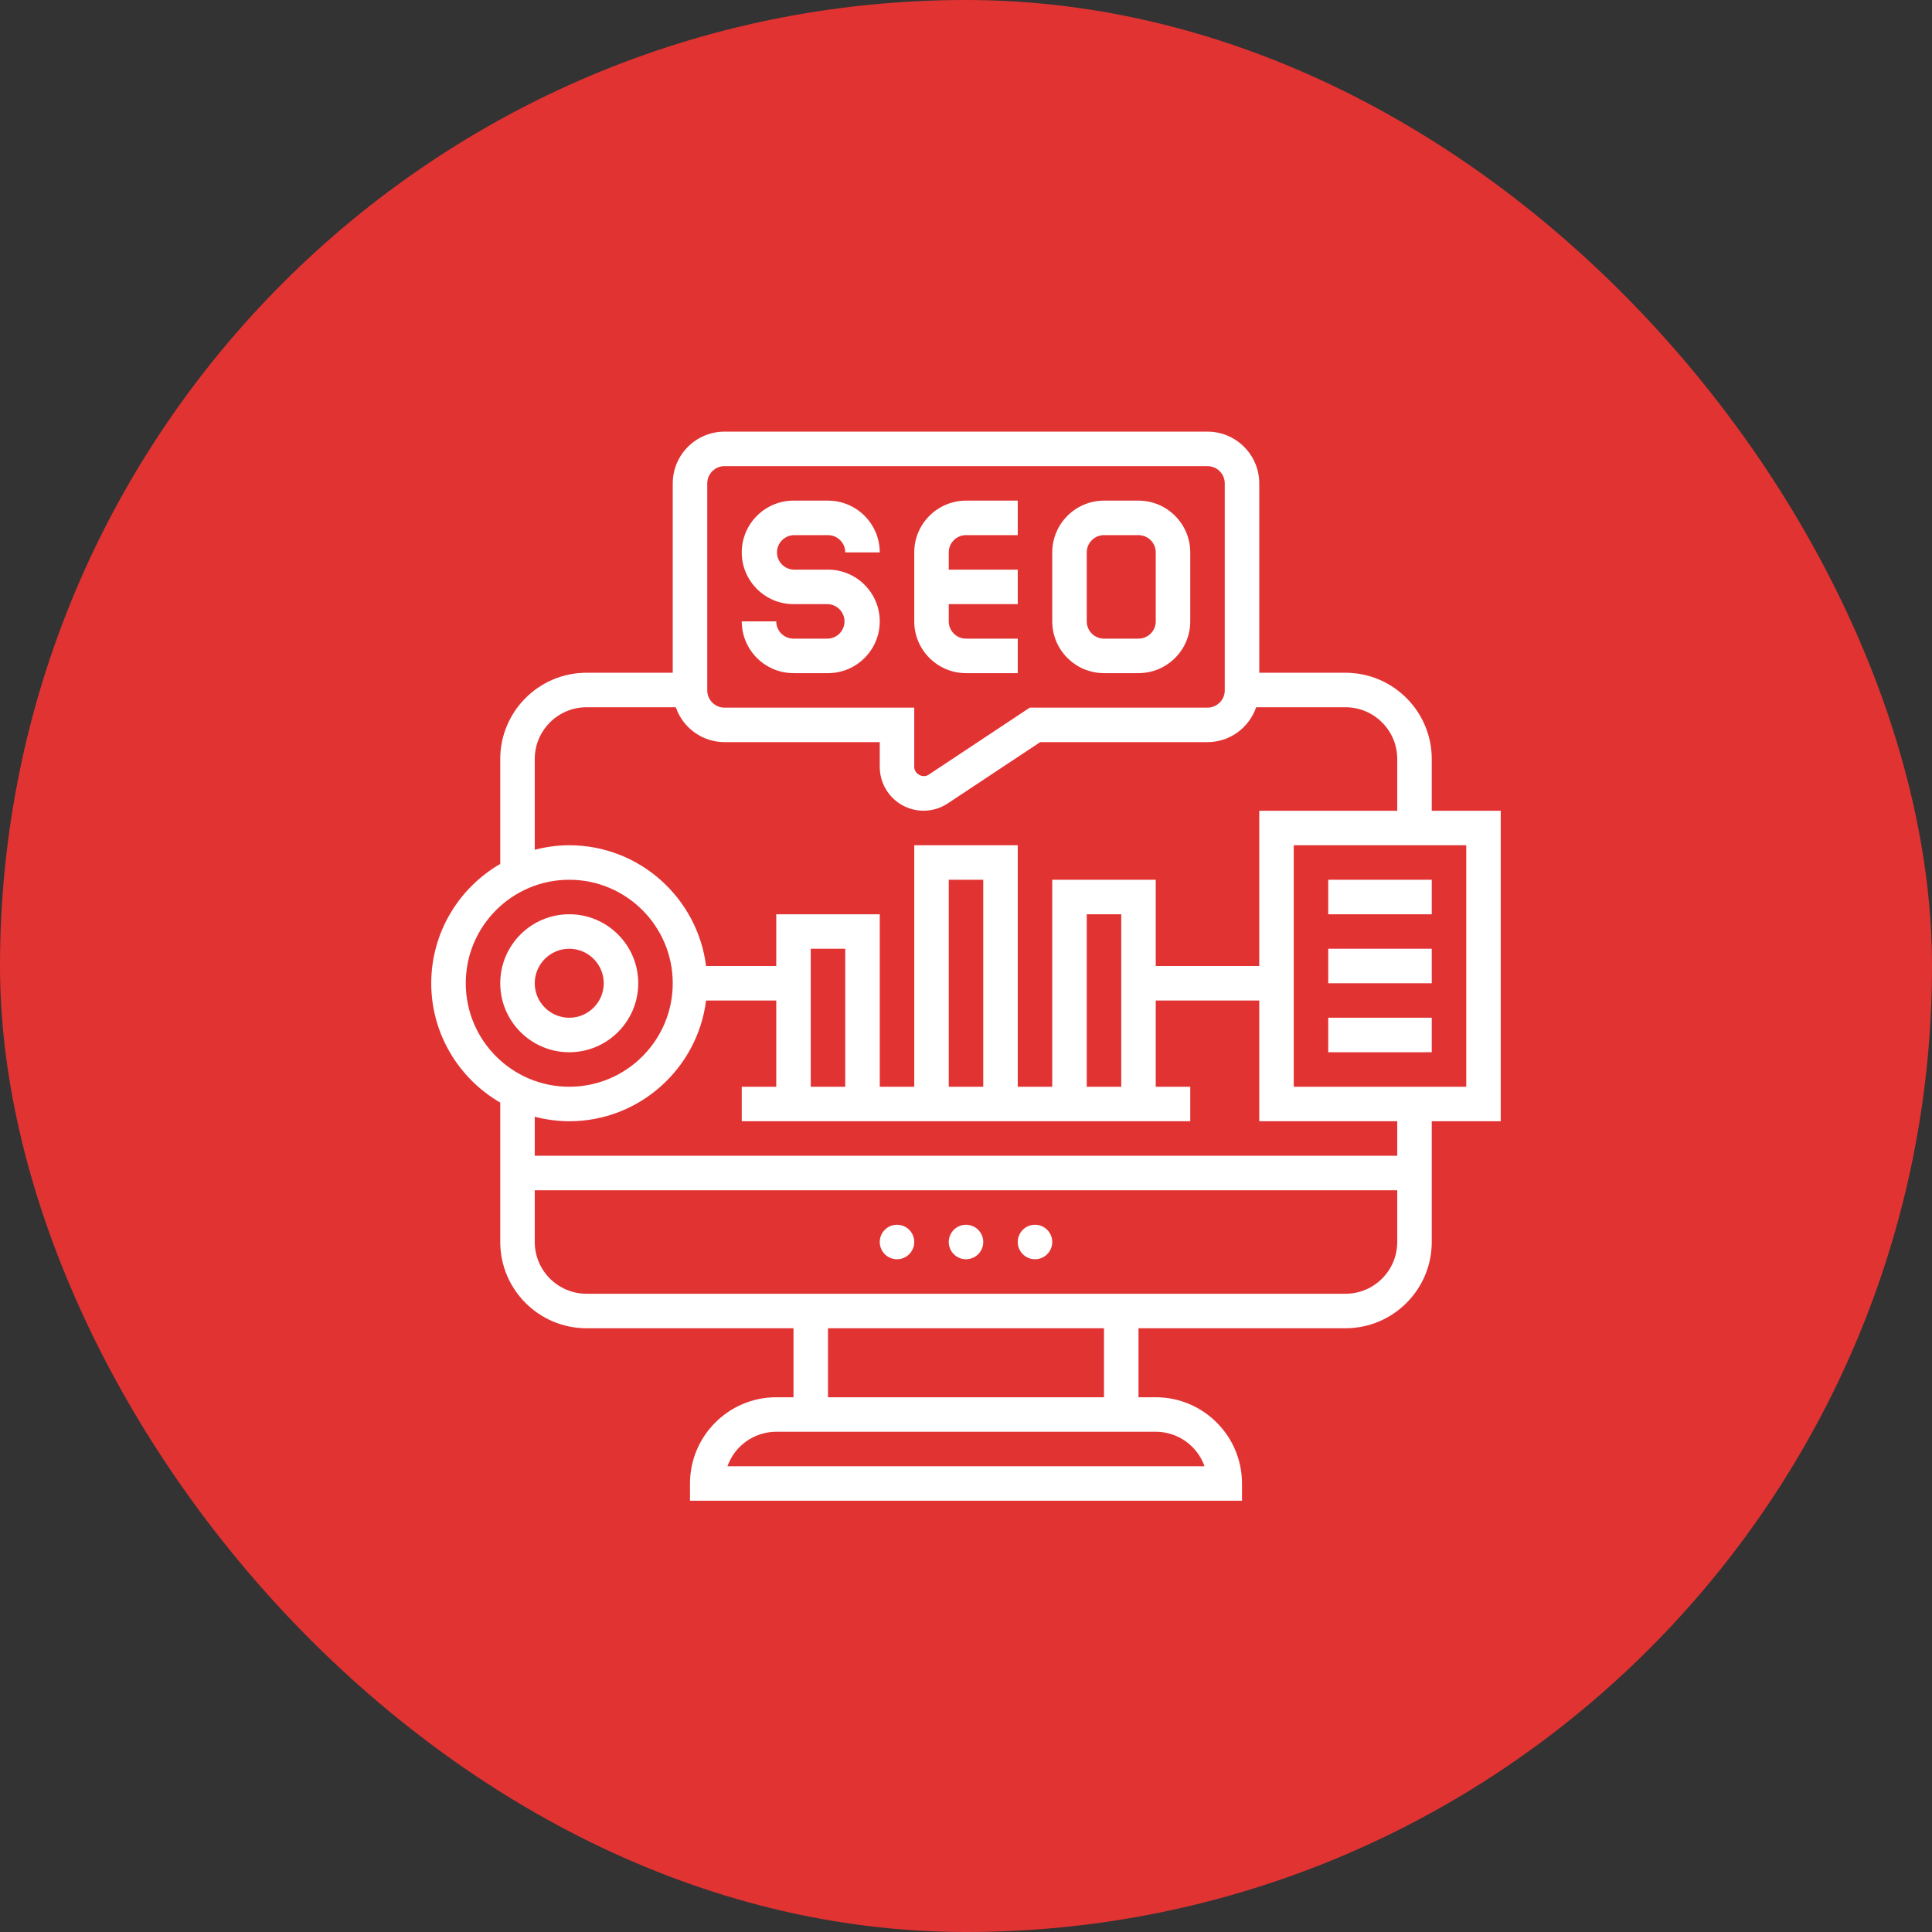 <svg xmlns="http://www.w3.org/2000/svg" width="70" height="70" viewBox="0 0 70 70" fill="none"><rect x="0" y="0" width="70" height="70" fill="#333333" stroke="none"/><rect width="70" height="70" rx="35" fill="#E23333"></rect><g clip-path="url(#clip0_2245_3783)"><path d="M30 23.139H28.75C28.405 23.139 28.125 22.859 28.125 22.514H26.875C26.875 23.548 27.716 24.389 28.75 24.389H30C31.034 24.389 31.875 23.548 31.875 22.514C31.875 21.481 31.034 20.639 30 20.639H28.75C28.589 20.632 28.437 20.563 28.326 20.447C28.215 20.33 28.152 20.175 28.152 20.014C28.152 19.853 28.215 19.698 28.326 19.582C28.437 19.466 28.589 19.397 28.75 19.389H30C30.345 19.389 30.625 19.67 30.625 20.014H31.875C31.875 18.981 31.034 18.139 30 18.139H28.75C27.716 18.139 26.875 18.981 26.875 20.014C26.875 21.048 27.716 21.889 28.75 21.889H30C30.161 21.897 30.313 21.966 30.424 22.082C30.535 22.198 30.598 22.353 30.598 22.514C30.598 22.675 30.535 22.83 30.424 22.947C30.313 23.063 30.161 23.132 30 23.139ZM35 24.389H36.875V23.139H35C34.655 23.139 34.375 22.859 34.375 22.514V21.889H36.875V20.639H34.375V20.014C34.375 19.67 34.655 19.389 35 19.389H36.875V18.139H35C33.966 18.139 33.125 18.981 33.125 20.014V22.514C33.125 23.548 33.966 24.389 35 24.389ZM40 24.389H41.25C42.284 24.389 43.125 23.548 43.125 22.514V20.014C43.125 18.981 42.284 18.139 41.25 18.139H40C38.966 18.139 38.125 18.981 38.125 20.014V22.514C38.125 23.548 38.966 24.389 40 24.389ZM39.375 20.014C39.375 19.67 39.655 19.389 40 19.389H41.25C41.595 19.389 41.875 19.67 41.875 20.014V22.514C41.875 22.859 41.595 23.139 41.25 23.139H40C39.655 23.139 39.375 22.859 39.375 22.514V20.014Z" fill="white"></path><path d="M54.375 29.375H51.875V27.5C51.875 25.777 50.473 24.375 48.75 24.375H45.625V17.514C45.625 16.481 44.784 15.639 43.75 15.639H26.25C25.216 15.639 24.375 16.481 24.375 17.514V24.375H21.25C19.527 24.375 18.125 25.777 18.125 27.5V31.301C16.633 32.167 15.625 33.779 15.625 35.625C15.625 37.471 16.633 39.083 18.125 39.949V45C18.125 46.723 19.527 48.125 21.25 48.125H28.75V50.625H28.125C26.402 50.625 25 52.027 25 53.75V54.375H45V53.75C45 52.027 43.598 50.625 41.875 50.625H41.25V48.125H48.75C50.473 48.125 51.875 46.723 51.875 45V40.625H54.375V29.375ZM25.625 17.514C25.625 17.17 25.905 16.889 26.25 16.889H43.75C44.095 16.889 44.375 17.17 44.375 17.514V25.014C44.375 25.359 44.095 25.639 43.75 25.639H37.311L33.646 28.069C33.438 28.209 33.125 28.041 33.125 27.789V25.639H26.25C25.905 25.639 25.625 25.359 25.625 25.014V17.514ZM19.375 27.5C19.375 26.466 20.216 25.625 21.25 25.625H24.486C24.612 25.993 24.85 26.312 25.166 26.539C25.482 26.766 25.861 26.888 26.25 26.889H31.875V27.789C31.876 28.076 31.954 28.357 32.101 28.602C32.248 28.848 32.459 29.049 32.711 29.184C32.964 29.32 33.248 29.385 33.534 29.372C33.82 29.359 34.097 29.269 34.336 29.111L37.688 26.889H43.75C44.569 26.889 45.259 26.358 45.514 25.625H48.75C49.784 25.625 50.625 26.466 50.625 27.5V29.375H45.625V35H41.875V31.875H38.125V39.375H36.875V30.625H33.125V39.375H31.875V33.125H28.125V35H25.582C25.273 32.538 23.17 30.625 20.625 30.625C20.192 30.625 19.776 30.686 19.375 30.789V27.5ZM39.375 39.375V33.125H40.625V39.375H39.375ZM35.625 39.375H34.375V31.875H35.625V39.375ZM30.625 39.375H29.375V34.375H30.625V39.375ZM16.875 35.625C16.875 33.557 18.557 31.875 20.625 31.875C22.693 31.875 24.375 33.557 24.375 35.625C24.375 37.693 22.693 39.375 20.625 39.375C18.557 39.375 16.875 37.693 16.875 35.625ZM43.643 53.125H26.357C26.487 52.76 26.726 52.444 27.043 52.22C27.359 51.996 27.737 51.876 28.125 51.875H41.875C42.69 51.875 43.385 52.398 43.643 53.125ZM40 50.625H30V48.125H40V50.625ZM48.75 46.875H21.25C20.216 46.875 19.375 46.034 19.375 45V43.125H50.625V45C50.625 46.034 49.784 46.875 48.75 46.875ZM50.625 41.875H19.375V40.461C19.783 40.568 20.203 40.623 20.625 40.625C23.17 40.625 25.273 38.712 25.582 36.25H28.125V39.375H26.875V40.625H43.125V39.375H41.875V36.25H45.625V40.625H50.625V41.875ZM53.125 39.375H46.875V30.625H53.125V39.375Z" fill="white"></path><path d="M32.5 45.625C32.845 45.625 33.125 45.345 33.125 45C33.125 44.655 32.845 44.375 32.5 44.375C32.155 44.375 31.875 44.655 31.875 45C31.875 45.345 32.155 45.625 32.5 45.625Z" fill="white"></path><path d="M35 45.625C35.345 45.625 35.625 45.345 35.625 45C35.625 44.655 35.345 44.375 35 44.375C34.655 44.375 34.375 44.655 34.375 45C34.375 45.345 34.655 45.625 35 45.625Z" fill="white"></path><path d="M37.5 45.625C37.845 45.625 38.125 45.345 38.125 45C38.125 44.655 37.845 44.375 37.5 44.375C37.155 44.375 36.875 44.655 36.875 45C36.875 45.345 37.155 45.625 37.5 45.625Z" fill="white"></path><path d="M23.125 35.625C23.125 34.246 22.004 33.125 20.625 33.125C19.246 33.125 18.125 34.246 18.125 35.625C18.125 37.004 19.246 38.125 20.625 38.125C22.004 38.125 23.125 37.004 23.125 35.625ZM19.375 35.625C19.375 34.936 19.936 34.375 20.625 34.375C21.314 34.375 21.875 34.936 21.875 35.625C21.875 36.314 21.314 36.875 20.625 36.875C19.936 36.875 19.375 36.314 19.375 35.625ZM48.125 31.875H51.875V33.125H48.125V31.875ZM48.125 34.375H51.875V35.625H48.125V34.375ZM48.125 36.875H51.875V38.125H48.125V36.875Z" fill="white"></path></g><defs><clipPath id="clip0_2245_3783"><rect width="40" height="40" fill="white" transform="translate(15 15)"></rect></clipPath></defs></svg>